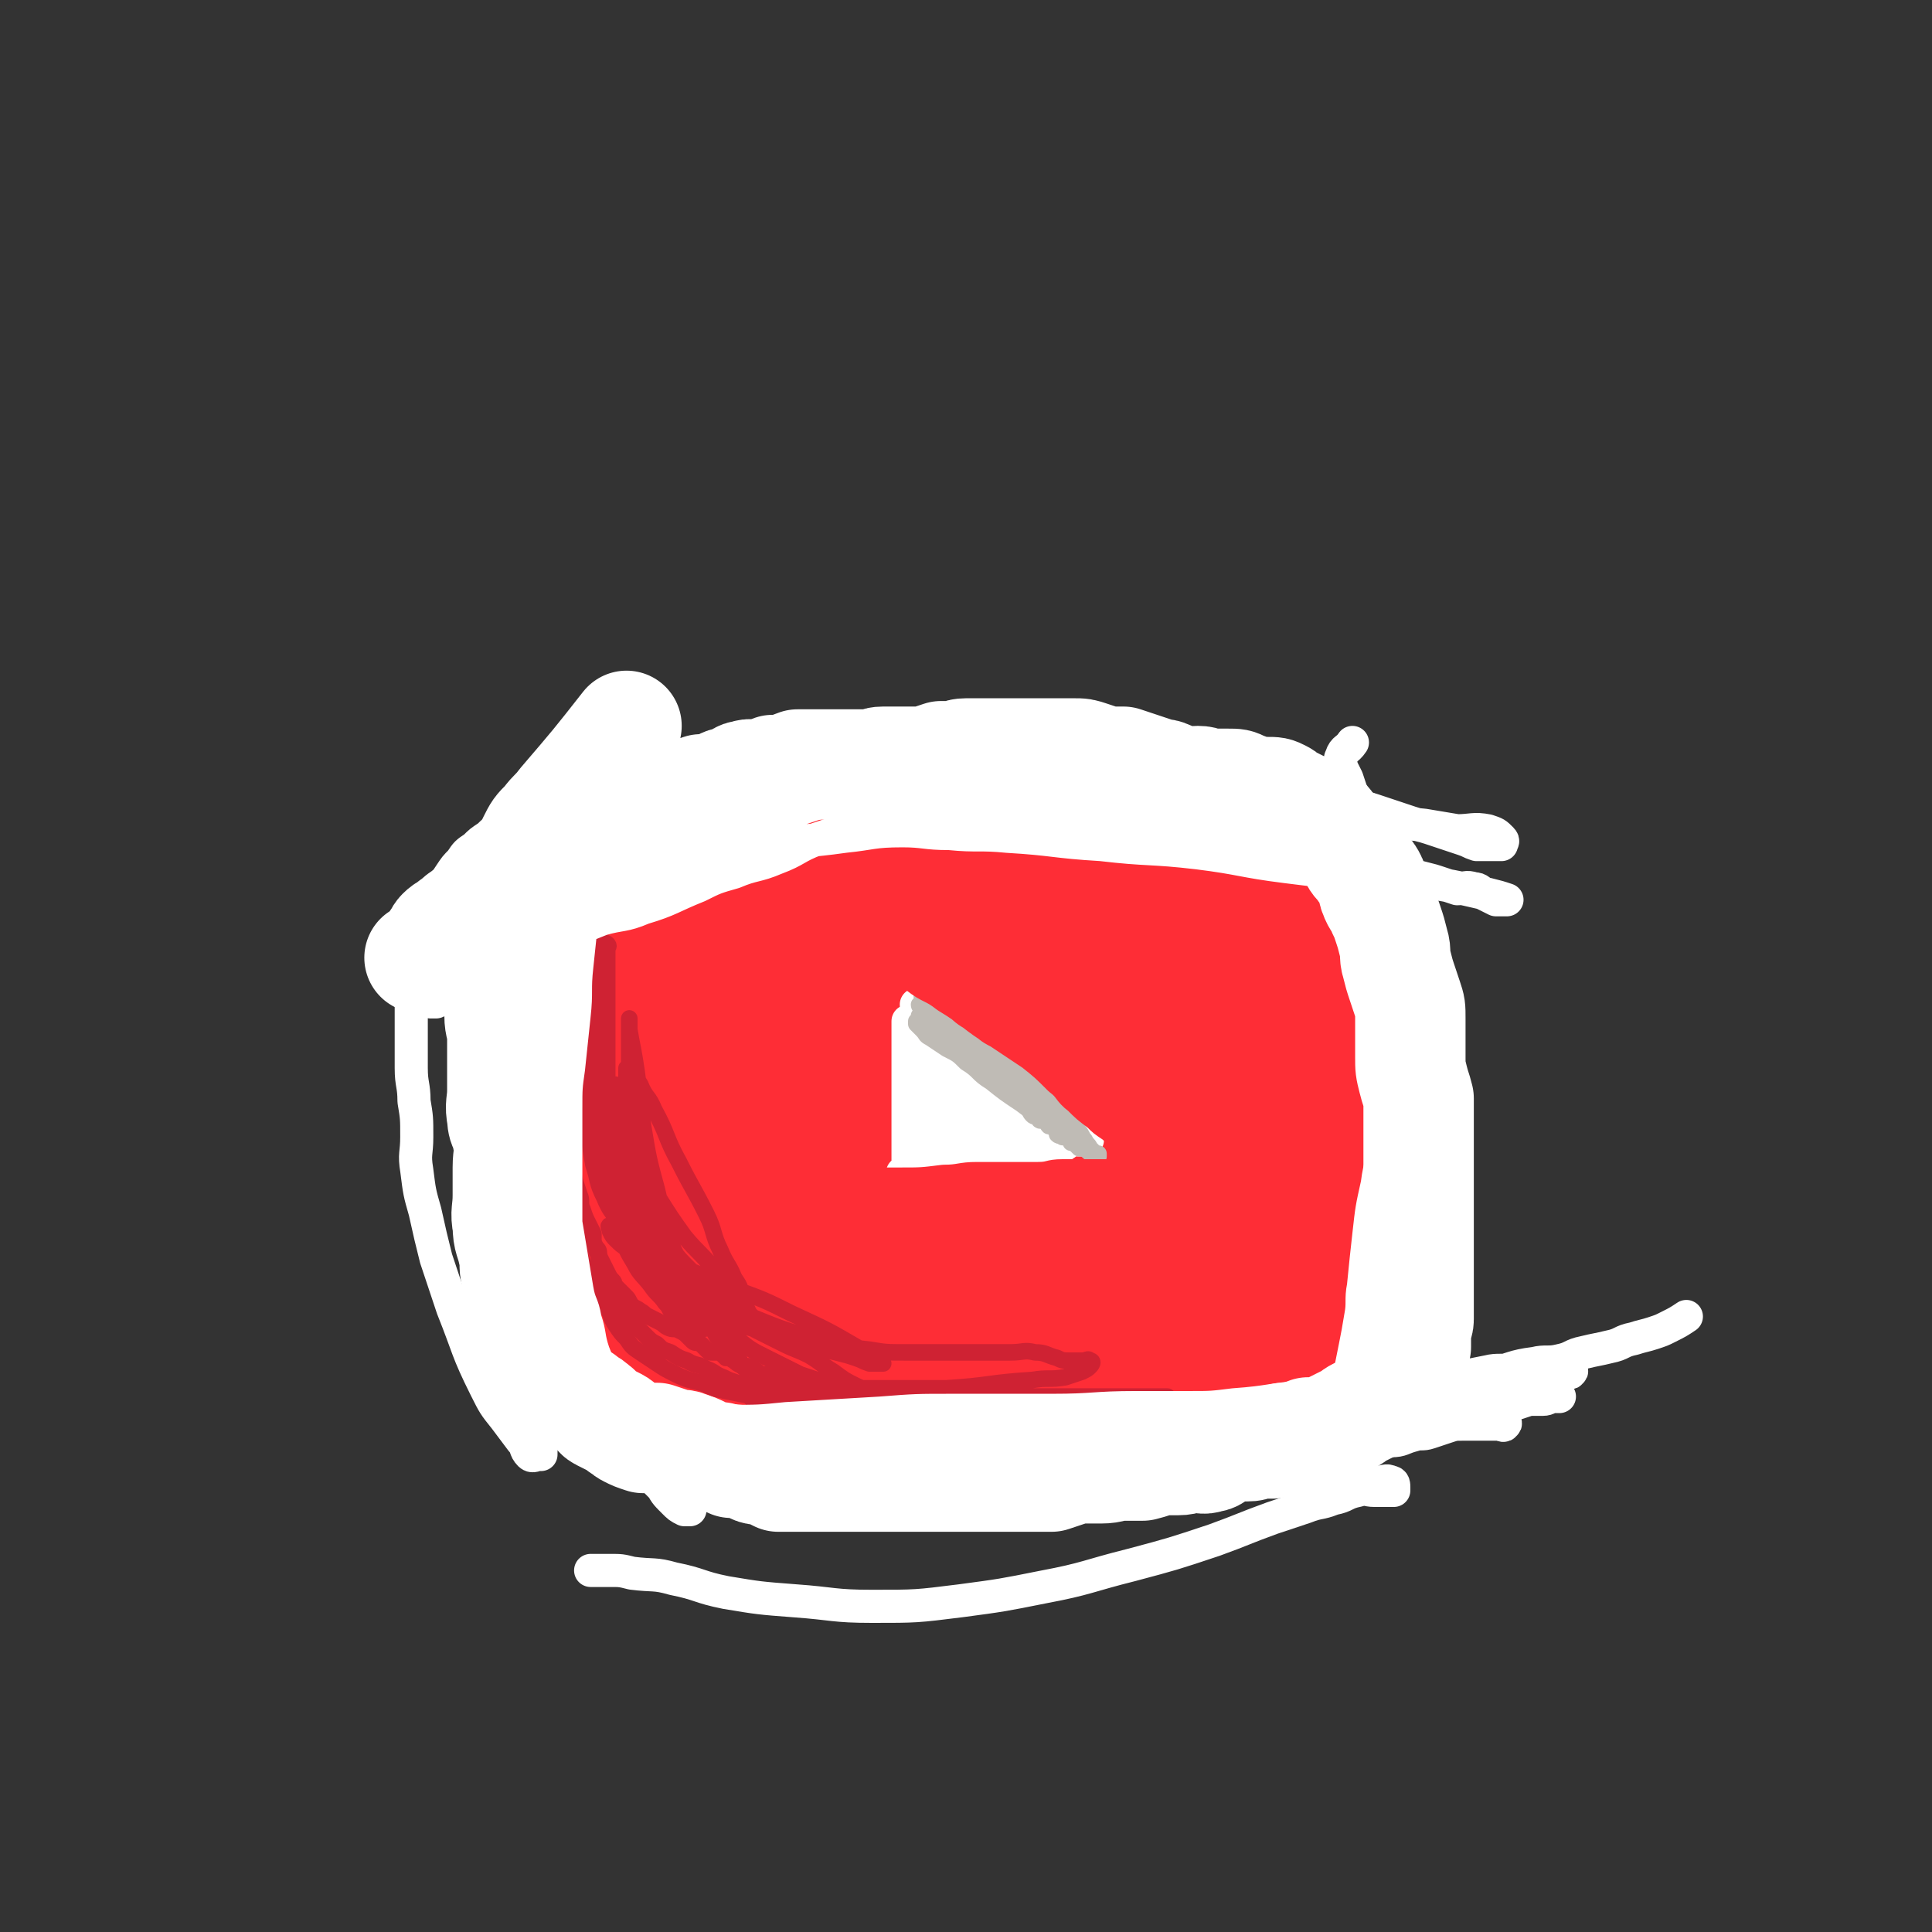 <svg viewBox='0 0 700 700' version='1.1' xmlns='http://www.w3.org/2000/svg' xmlns:xlink='http://www.w3.org/1999/xlink'><rect x="0" y="0" width="700" height="700" fill="#333333" stroke="none"/><g fill='none' stroke='rgb(254,45,54)' stroke-width='24' stroke-linecap='round' stroke-linejoin='round'><path d='M203,334c0,0 0,0 0,0 1,0 1,0 2,0 1,0 1,0 2,0 2,0 2,0 3,0 2,-1 2,-1 3,-2 2,-1 1,-1 3,-2 2,-1 2,-1 4,-1 1,0 2,0 3,0 2,-1 2,-1 4,-2 2,-1 2,0 4,-1 2,-1 2,-1 4,-2 2,-1 3,-1 5,-2 3,-1 3,-1 5,-2 3,-1 2,-1 5,-2 3,-1 3,-1 6,-2 2,-1 3,0 5,-1 3,-1 2,-1 5,-2 2,-1 2,0 4,-1 3,-1 2,-1 5,-2 3,-1 3,-1 6,-1 2,0 3,0 5,0 3,-1 3,-1 5,-2 3,-1 2,-1 5,-2 3,-1 3,-1 6,-2 3,-1 2,-1 5,-2 3,-1 3,-1 6,-1 3,0 4,0 7,0 4,-1 3,-1 7,-2 3,0 3,0 6,0 3,0 3,0 6,-1 3,-1 3,-1 6,-2 3,0 3,0 6,0 3,0 3,0 6,0 4,0 4,0 7,0 3,0 3,0 6,0 3,0 3,0 6,0 3,0 3,0 6,0 3,0 3,-1 6,-1 3,0 3,0 6,0 4,0 4,0 7,0 4,0 4,0 7,0 3,0 3,0 6,0 3,0 3,0 6,0 3,0 3,0 5,0 3,0 3,0 5,1 3,1 3,1 5,2 3,1 3,1 5,2 3,1 2,1 5,2 2,1 3,0 5,1 3,1 3,1 5,2 2,1 2,1 4,2 2,1 2,1 4,2 2,1 1,1 3,2 2,1 2,1 4,2 2,1 2,1 3,2 2,1 1,2 3,3 2,1 2,1 4,2 2,1 2,2 3,3 2,2 2,2 4,4 1,2 1,2 2,5 1,3 1,3 2,6 1,3 2,3 3,6 1,3 1,3 2,7 1,4 1,4 2,8 1,4 0,4 1,8 1,4 1,3 2,7 1,3 1,3 1,7 0,3 0,4 0,7 0,4 0,4 0,7 0,4 0,4 0,7 0,4 0,4 0,7 1,4 1,3 2,7 0,3 0,4 0,7 0,3 0,3 0,6 0,3 0,3 0,6 0,3 0,3 0,6 0,3 0,3 0,6 0,3 0,3 0,5 0,3 0,3 0,5 0,3 0,3 0,5 0,3 0,3 0,5 0,3 0,3 0,5 0,2 0,2 0,4 0,2 0,2 0,4 0,2 0,2 0,3 0,2 1,2 0,3 0,1 -1,1 -2,2 -1,1 -1,1 -3,2 -1,1 -1,1 -3,2 -1,1 -2,0 -3,1 -3,1 -3,1 -5,2 -2,1 -2,1 -4,2 -2,1 -3,0 -5,1 -3,1 -2,1 -5,2 -2,1 -2,0 -4,1 -2,1 -2,1 -4,2 -2,1 -2,1 -5,2 -2,1 -2,1 -5,2 -3,1 -4,0 -7,1 -4,1 -3,2 -7,3 -4,1 -4,1 -8,2 -3,1 -4,0 -7,1 -5,1 -4,1 -9,2 -5,1 -5,1 -11,2 -5,1 -5,0 -10,1 -5,1 -5,2 -10,2 -5,1 -6,-1 -11,0 -5,0 -4,1 -9,2 -4,0 -4,0 -8,0 -4,0 -3,1 -7,1 -4,0 -4,0 -8,0 -4,0 -4,0 -8,0 -5,1 -5,1 -10,2 -4,0 -4,0 -9,0 -4,0 -4,0 -9,0 -4,0 -4,0 -9,0 -4,0 -4,0 -9,0 -4,0 -4,0 -9,0 -3,0 -4,1 -7,0 -3,0 -3,-1 -6,-2 -3,-1 -3,-1 -6,-2 -3,-1 -3,-1 -6,-3 -3,-1 -3,-1 -6,-3 -4,-2 -4,-2 -7,-4 -3,-2 -3,-2 -6,-4 -3,-2 -3,-2 -6,-5 -4,-3 -4,-3 -7,-7 -3,-4 -3,-4 -6,-8 -3,-4 -3,-4 -6,-9 -2,-5 -2,-5 -4,-10 -2,-5 -2,-5 -4,-11 -2,-8 -2,-8 -4,-17 -2,-10 -3,-10 -4,-20 -1,-8 0,-8 -1,-16 -1,-7 -1,-7 -2,-14 0,-5 0,-5 0,-10 0,-4 0,-5 0,-9 1,-5 1,-5 2,-9 1,-4 0,-4 2,-8 1,-4 1,-4 4,-7 3,-3 3,-3 7,-6 4,-3 4,-3 8,-5 4,-2 5,-1 9,-3 5,-1 4,-2 9,-3 5,-1 5,-1 10,-1 4,0 5,0 9,0 3,0 3,0 6,0 3,0 3,0 5,0 2,0 2,0 3,0 1,0 1,0 1,0 0,-1 -1,-2 -2,-2 -5,-1 -6,0 -11,0 -9,1 -9,0 -18,2 -8,2 -9,1 -16,5 -6,4 -6,4 -11,10 -7,7 -8,7 -12,16 -5,10 -5,11 -7,22 -2,9 -1,10 0,19 2,12 2,12 6,24 4,12 5,12 11,23 4,8 4,8 9,16 4,7 4,7 9,13 4,5 4,5 9,9 4,3 4,3 8,6 4,2 4,3 8,4 4,0 5,0 8,-2 9,-5 9,-6 16,-13 12,-11 12,-11 23,-24 10,-13 10,-13 19,-27 6,-9 6,-9 10,-19 5,-12 4,-12 8,-25 2,-7 2,-7 3,-14 1,-5 1,-6 0,-11 -1,-5 -1,-6 -4,-9 -4,-4 -5,-4 -11,-6 -12,-3 -12,-4 -24,-3 -10,1 -11,1 -20,6 -13,8 -14,8 -23,20 -11,15 -11,16 -18,34 -5,13 -5,14 -6,28 0,8 1,9 4,16 3,7 3,7 9,12 8,8 9,8 19,13 16,7 16,7 33,11 13,3 13,3 26,4 10,0 11,0 21,-2 10,-2 10,-2 20,-5 5,-2 5,-2 10,-5 5,-3 5,-4 9,-8 5,-5 5,-5 8,-11 4,-6 4,-6 6,-13 2,-7 1,-7 1,-14 0,-6 0,-6 -2,-12 -1,-4 -1,-6 -4,-8 -6,-5 -7,-5 -15,-6 -11,-2 -12,-1 -23,0 -8,0 -8,0 -15,2 -6,1 -6,2 -12,4 -4,2 -4,2 -7,4 -2,1 -3,1 -4,3 -1,2 0,2 0,4 '/></g>
<g fill='none' stroke='rgb(254,45,54)' stroke-width='40' stroke-linecap='round' stroke-linejoin='round'><path d='M349,420c0,0 0,0 0,0 0,0 0,0 0,0 -6,1 -7,0 -13,1 -6,1 -6,1 -11,3 -4,1 -3,1 -7,2 -2,1 -2,0 -4,1 -2,1 -2,1 -3,3 -1,2 -1,2 0,4 1,3 1,3 4,5 6,5 6,5 14,8 11,4 11,4 23,5 13,1 14,1 27,-1 13,-1 13,-2 25,-5 6,-1 6,-2 11,-4 4,-1 4,-1 7,-3 3,-2 3,-2 5,-4 1,-2 2,-3 1,-4 -5,-5 -6,-7 -14,-9 -26,-8 -26,-10 -53,-11 -20,-1 -21,0 -40,6 -20,6 -20,7 -38,17 -9,5 -9,6 -17,13 -5,5 -5,5 -9,11 -3,5 -4,6 -5,12 -1,6 -2,8 1,13 3,7 5,7 11,11 15,10 15,13 32,18 20,7 21,5 43,6 19,0 20,-1 39,-4 16,-2 16,-3 31,-7 7,-2 6,-2 13,-4 5,-2 5,-1 10,-3 3,-1 3,-1 6,-2 2,-1 3,-1 4,-3 1,-3 2,-5 0,-7 -10,-8 -11,-9 -24,-13 -28,-8 -28,-9 -57,-11 -19,-2 -19,0 -38,3 -17,3 -17,4 -33,10 -9,3 -9,3 -17,7 -5,3 -5,3 -10,6 -3,2 -4,2 -7,4 -1,1 -3,2 -2,3 1,1 2,2 5,2 7,1 8,1 15,1 20,-1 20,0 40,-3 21,-3 20,-5 41,-9 21,-4 21,-3 42,-8 10,-2 10,-2 20,-6 9,-4 9,-4 17,-9 6,-4 6,-4 11,-8 5,-4 5,-4 9,-9 3,-4 4,-4 6,-8 2,-4 2,-4 3,-8 1,-4 2,-5 0,-9 -2,-5 -2,-6 -7,-9 -7,-5 -8,-6 -17,-8 -16,-4 -16,-4 -32,-5 -12,-1 -13,-1 -25,2 -9,2 -9,2 -16,8 -7,6 -6,7 -12,15 -6,8 -7,8 -12,17 -3,5 -4,5 -5,11 -1,6 -1,6 0,12 1,5 0,6 3,10 4,5 5,6 11,9 12,5 12,5 25,6 14,1 15,1 29,-1 9,-1 9,-1 17,-4 6,-2 6,-2 11,-5 5,-3 5,-3 9,-8 6,-8 7,-8 10,-18 5,-12 4,-13 6,-26 1,-9 1,-9 0,-18 -1,-5 -1,-5 -3,-10 -2,-5 -2,-5 -5,-9 -4,-4 -4,-5 -9,-7 -9,-4 -9,-3 -19,-6 '/><path d='M277,388c0,0 0,0 0,0 0,0 0,0 0,0 -2,-1 -3,-1 -5,-2 -2,-1 -2,-1 -4,-2 -1,-1 -1,-1 -2,-2 -1,0 -2,0 -2,0 0,0 1,0 2,0 5,0 5,0 9,0 12,1 12,2 24,3 11,0 12,0 23,-1 7,-1 7,-1 13,-2 5,-1 5,-1 10,-3 4,-1 4,-1 7,-3 3,-2 4,-1 6,-4 2,-3 3,-4 2,-7 -1,-7 0,-8 -5,-13 -7,-8 -9,-8 -19,-13 -15,-6 -16,-6 -32,-9 -13,-2 -13,-2 -26,-2 -8,0 -8,0 -16,1 -6,1 -7,0 -11,4 -6,4 -6,5 -9,12 -6,11 -6,11 -9,23 -2,9 -3,10 -2,19 1,6 2,7 5,12 4,6 4,6 9,10 6,5 7,5 14,7 8,3 9,3 17,3 7,0 7,-1 14,-3 6,-1 6,-1 11,-3 5,-2 5,-2 10,-5 5,-3 5,-3 9,-7 4,-5 4,-5 6,-11 3,-10 4,-11 4,-21 0,-8 0,-9 -4,-15 -3,-6 -5,-5 -10,-9 -5,-3 -5,-4 -10,-6 -5,-2 -5,-2 -11,-3 -6,-1 -7,-1 -13,-1 -5,0 -5,0 -10,2 -5,2 -6,2 -10,5 -5,3 -5,3 -8,8 -5,7 -5,7 -8,15 -4,12 -5,12 -6,24 -1,6 0,6 2,12 2,5 2,6 6,10 4,4 4,4 9,7 6,3 6,4 12,5 9,1 10,1 19,-1 10,-2 11,-3 20,-8 7,-3 6,-4 12,-9 5,-5 6,-5 10,-11 4,-6 4,-6 7,-12 3,-6 2,-6 4,-13 2,-5 3,-5 3,-10 0,-5 1,-6 -2,-10 -4,-5 -5,-5 -11,-8 -10,-5 -11,-5 -22,-9 -8,-3 -8,-3 -16,-5 -8,-2 -8,-2 -17,-3 -5,-1 -5,0 -11,0 -5,0 -5,-1 -10,0 -7,1 -7,1 -13,5 -7,5 -7,6 -13,13 -10,14 -12,14 -19,29 -6,13 -6,14 -8,28 -1,10 0,10 2,20 1,7 2,7 5,14 2,5 2,6 6,10 3,4 4,4 8,7 5,3 5,3 11,5 5,2 5,1 10,2 4,0 5,0 9,0 5,-1 5,-1 9,-2 5,-2 6,-1 9,-4 4,-4 4,-4 6,-10 4,-13 4,-14 5,-28 0,-12 -1,-12 -3,-24 -2,-8 -2,-8 -5,-16 -2,-8 -2,-8 -5,-16 -2,-5 -1,-5 -4,-9 -3,-4 -4,-4 -8,-6 -4,-2 -5,-2 -9,-2 -4,0 -4,0 -8,2 -5,2 -5,2 -9,5 -5,5 -6,5 -9,11 -6,13 -6,13 -9,27 -2,8 -2,8 -1,16 1,6 2,6 5,12 3,5 3,6 8,10 5,4 6,4 12,6 10,2 10,4 20,2 14,-2 15,-4 28,-10 16,-7 16,-8 31,-17 13,-8 13,-9 26,-18 5,-4 6,-3 11,-7 5,-4 5,-4 10,-9 5,-4 5,-4 9,-9 4,-4 3,-5 7,-9 3,-4 3,-4 6,-7 2,-3 3,-2 5,-5 1,-2 1,-2 2,-4 0,-2 0,-2 0,-4 0,-3 1,-4 -1,-5 -5,-4 -6,-3 -12,-5 -18,-5 -18,-6 -36,-9 -9,-2 -10,-1 -19,0 -11,1 -11,1 -21,3 -6,1 -6,0 -11,2 -5,2 -5,3 -10,6 -5,3 -4,4 -9,7 -3,2 -3,2 -6,4 -1,1 -1,2 -2,3 0,0 0,0 0,0 2,0 2,0 3,0 5,-2 5,-3 10,-4 18,-5 18,-5 36,-8 19,-4 20,-3 39,-6 12,-2 12,-2 23,-5 5,-1 5,-2 10,-3 5,-1 5,0 10,0 5,0 5,0 9,0 4,0 4,0 8,0 3,0 3,0 6,0 3,1 3,1 6,2 3,1 3,1 5,3 2,1 2,2 4,3 1,1 2,1 3,2 0,0 0,1 0,1 -4,2 -4,2 -9,3 -22,5 -22,5 -45,10 -19,4 -20,3 -39,7 -12,2 -12,3 -24,6 -7,2 -7,1 -14,3 -6,2 -6,2 -11,4 -5,2 -5,2 -10,4 -3,1 -3,1 -6,3 -2,1 -3,2 -3,2 0,1 2,0 4,0 6,-1 6,-1 11,-3 21,-6 21,-6 42,-12 23,-6 23,-6 46,-11 16,-4 17,-3 33,-6 5,-1 4,-1 9,-2 4,-1 4,-1 9,-1 4,0 4,0 8,0 4,0 4,0 7,0 3,0 3,0 6,0 3,0 3,-1 5,0 2,0 2,0 3,2 2,3 2,4 2,8 2,14 2,14 2,29 0,13 0,13 -1,26 -1,12 -1,12 -2,23 -1,10 -1,10 -2,20 0,6 1,6 0,12 0,5 -1,5 -2,10 -1,4 -1,4 -2,8 0,2 0,3 0,5 0,2 0,4 0,3 1,-2 2,-4 3,-8 3,-9 3,-9 5,-18 4,-16 4,-16 7,-32 2,-13 2,-13 2,-26 0,-6 0,-6 -1,-12 -1,-6 -1,-6 -2,-11 -1,-4 -1,-4 -2,-8 0,-2 0,-2 0,-4 0,-1 0,-1 0,-2 1,0 1,0 2,0 2,0 2,0 3,1 2,2 2,2 3,5 3,4 3,4 5,9 4,8 5,8 8,17 3,9 3,9 5,18 1,8 1,8 1,16 0,8 -1,8 -2,15 -1,5 -1,5 -3,10 -1,4 -1,4 -3,8 -1,3 -2,3 -3,6 -1,1 -1,1 -1,3 0,1 0,2 0,2 0,0 0,-1 0,-1 1,-3 1,-3 2,-6 2,-8 3,-8 4,-17 2,-14 2,-14 2,-29 0,-11 0,-11 -1,-22 0,-5 -1,-5 -2,-10 -1,-4 -1,-4 -3,-8 -1,-3 -1,-3 -2,-5 -1,-2 -1,-2 -2,-4 -1,-2 -1,-1 -2,-3 0,-1 0,-1 0,-2 0,0 0,0 0,0 0,2 0,2 0,3 1,5 2,5 3,10 3,14 3,14 4,28 1,10 1,11 1,21 0,7 0,7 -1,13 -1,6 -1,6 -3,12 -2,6 -2,6 -4,11 -2,5 -1,6 -4,9 -4,4 -5,4 -10,6 -13,4 -13,4 -26,6 -6,1 -6,1 -12,0 -5,0 -5,0 -9,-2 -3,-1 -3,-1 -6,-4 -3,-3 -4,-3 -5,-7 -2,-8 -2,-9 -2,-18 0,-15 1,-15 3,-30 2,-13 3,-13 6,-25 2,-8 2,-8 4,-16 2,-6 2,-6 3,-12 1,-5 1,-6 2,-11 1,-4 1,-4 2,-8 0,-2 0,-2 0,-5 0,0 0,0 0,-1 0,0 0,0 0,0 -1,2 -2,1 -3,3 -4,6 -4,6 -7,13 -7,15 -7,15 -12,30 -3,10 -3,10 -4,21 -1,10 -1,11 -1,21 0,6 0,6 2,12 1,4 1,4 4,8 2,3 2,3 5,5 3,2 3,2 6,2 4,-1 5,-1 8,-4 7,-7 7,-7 12,-16 7,-12 8,-12 13,-25 6,-13 5,-13 9,-27 2,-8 3,-8 4,-17 1,-5 0,-5 0,-10 0,-4 1,-4 0,-8 -1,-3 -2,-5 -5,-6 -4,-2 -5,-1 -10,0 -8,2 -8,1 -16,5 -10,5 -11,4 -20,12 -10,8 -10,9 -17,20 -9,15 -10,16 -15,33 -3,12 -2,13 -2,25 0,6 1,6 3,12 2,6 1,6 5,11 3,4 4,5 9,7 5,3 6,3 12,3 8,0 9,0 17,-2 7,-2 7,-2 13,-6 6,-4 6,-4 10,-10 8,-13 9,-13 14,-28 4,-12 3,-12 4,-25 1,-7 1,-7 0,-14 -1,-5 -1,-5 -3,-10 -2,-4 -2,-5 -5,-8 -4,-3 -4,-3 -9,-4 -8,-2 -8,-2 -16,-2 -10,0 -11,-1 -20,3 -13,6 -13,7 -23,17 -11,10 -11,10 -19,23 -8,14 -9,15 -13,31 -2,8 -1,9 0,17 1,6 0,7 3,12 3,6 3,6 8,10 4,3 4,4 9,5 6,1 7,2 13,0 9,-2 9,-3 18,-8 10,-5 11,-4 19,-12 9,-8 9,-9 14,-20 7,-16 6,-16 11,-33 3,-11 3,-11 4,-22 1,-6 0,-6 0,-12 0,-5 0,-5 1,-9 1,-4 1,-4 2,-7 1,-3 1,-3 2,-5 1,-1 1,-1 2,-2 1,0 1,0 2,0 2,1 2,1 3,2 3,4 3,4 5,9 4,7 5,7 7,15 4,16 4,16 5,32 1,13 1,13 0,26 0,7 -1,7 -2,14 -1,6 -1,6 -2,11 -1,5 -1,5 -3,9 -2,4 -2,4 -4,7 -3,3 -3,3 -6,6 -4,3 -4,3 -9,6 -5,3 -5,3 -10,6 -6,3 -6,3 -12,5 -6,3 -6,3 -13,5 -9,3 -9,3 -18,5 -12,2 -12,2 -24,2 -14,0 -14,-1 -28,-2 -7,0 -7,0 -14,-1 -7,-1 -7,-1 -13,-2 -6,-1 -5,-1 -11,-2 -4,-1 -4,0 -8,-1 -4,-1 -4,-1 -8,-2 -4,-1 -4,-1 -8,-3 -4,-2 -4,-2 -8,-4 -4,-2 -4,-2 -8,-4 -5,-3 -5,-3 -9,-6 -5,-3 -5,-3 -9,-7 -5,-4 -5,-4 -9,-9 -5,-5 -5,-5 -9,-10 -4,-6 -4,-6 -8,-12 -3,-6 -3,-6 -6,-13 -3,-6 -3,-6 -5,-12 -2,-6 -1,-6 -3,-12 -1,-5 -2,-4 -3,-9 -1,-5 0,-5 0,-10 0,-3 0,-3 0,-7 0,-3 -1,-3 0,-6 1,-3 2,-3 4,-5 5,-4 6,-3 11,-7 '/></g>
<g fill='none' stroke='rgb(255,255,255)' stroke-width='40' stroke-linecap='round' stroke-linejoin='round'><path d='M152,347c0,0 0,0 0,0 0,0 0,0 0,0 1,0 1,1 2,0 1,-1 1,-1 2,-3 1,-1 1,-1 2,-3 1,-1 1,-2 2,-3 2,-2 2,-1 4,-3 2,-1 2,-2 4,-3 2,-2 3,-1 5,-3 2,-1 2,-2 4,-3 2,-1 2,-1 4,-2 2,-1 2,-2 4,-3 1,-1 1,-1 3,-2 2,-2 3,-1 5,-3 2,-1 2,-1 3,-2 2,-1 2,-2 4,-3 2,-1 3,-1 5,-2 3,-1 3,-1 5,-2 2,-1 2,-2 4,-3 2,-1 2,-1 4,-2 2,-1 2,-2 4,-3 1,-1 2,-1 3,-2 2,-1 1,-1 3,-2 2,-1 3,-1 5,-2 3,-1 3,-1 5,-2 3,-1 2,-1 5,-2 2,-1 3,0 5,-1 3,-1 3,-1 6,-2 2,0 2,0 4,0 2,-1 2,-1 4,-2 2,-1 2,0 4,-1 2,-1 2,-2 4,-2 2,-1 3,0 5,0 3,-1 2,-1 5,-2 2,0 2,0 4,0 3,-1 2,-1 5,-2 2,0 3,0 5,0 2,0 2,0 4,0 2,0 2,0 4,0 2,0 2,0 4,0 2,0 2,0 4,0 3,0 3,0 5,0 3,0 2,-1 5,-1 2,0 3,0 5,0 3,0 3,0 5,0 3,0 3,0 5,0 3,-1 3,-1 6,-2 2,0 2,0 4,0 3,0 2,-1 5,-1 3,0 3,0 6,0 4,0 4,0 7,0 4,0 4,0 7,0 4,0 4,0 7,0 3,0 3,0 6,0 3,0 3,0 6,0 3,0 3,0 6,1 3,1 3,1 6,2 3,0 3,0 6,0 3,1 3,1 6,2 3,1 3,1 6,2 2,1 2,0 4,1 3,1 2,2 5,2 3,1 3,0 6,0 3,0 2,1 5,1 3,0 3,0 6,0 3,0 3,0 5,1 3,1 2,1 5,2 2,0 2,0 4,0 3,0 3,0 5,1 2,1 1,1 3,2 2,1 2,1 4,2 2,1 2,1 4,2 2,1 2,1 4,3 2,1 2,2 3,3 2,2 1,2 3,3 2,2 3,1 4,3 2,2 1,3 2,5 1,2 2,2 3,4 2,2 2,2 3,4 1,2 0,3 1,5 1,3 2,3 3,6 1,2 1,2 2,5 1,3 1,3 2,7 1,3 0,4 1,7 1,4 1,4 2,7 1,3 1,3 2,6 1,3 1,3 1,7 0,3 0,4 0,7 0,4 0,4 0,7 0,4 0,4 1,8 1,4 1,3 2,7 0,3 0,4 0,7 0,4 0,4 0,7 0,4 0,4 0,7 0,4 0,4 0,8 0,4 0,4 0,8 0,4 0,4 0,7 0,4 0,4 0,7 0,4 0,4 0,7 0,3 0,3 0,6 0,3 0,3 0,6 0,3 0,3 0,5 0,3 0,3 0,5 0,2 -1,2 -1,4 0,1 0,2 0,3 0,2 0,2 0,3 -1,2 -1,2 -2,3 -1,1 -1,1 -2,2 -1,1 -1,1 -2,3 0,1 0,1 0,2 0,2 1,2 0,3 0,1 -1,1 -2,2 -1,1 -2,1 -3,2 -2,1 -1,2 -3,3 -1,1 -1,1 -3,2 -2,1 -2,1 -4,2 -2,1 -1,1 -3,2 -2,1 -2,1 -4,2 -2,1 -2,1 -4,2 -1,1 -1,1 -3,1 -2,0 -2,0 -4,0 -3,1 -2,1 -5,2 -2,0 -2,0 -4,0 -2,1 -2,1 -4,2 -2,0 -2,0 -4,0 -3,0 -2,1 -5,1 -2,0 -3,0 -5,0 -3,1 -3,1 -5,2 -2,1 -2,2 -4,2 -2,1 -3,0 -5,0 -3,0 -3,1 -6,1 -3,0 -3,0 -6,0 -4,1 -3,1 -7,2 -3,0 -4,0 -7,0 -4,0 -4,1 -8,1 -3,0 -3,0 -6,0 -3,0 -3,0 -6,1 -3,1 -3,1 -6,2 -3,0 -3,0 -6,0 -3,0 -3,0 -6,0 -3,0 -3,0 -7,0 -2,0 -2,0 -5,0 -2,0 -2,0 -5,0 -2,0 -2,0 -4,0 -3,0 -3,0 -6,0 -3,0 -3,0 -6,0 -3,0 -3,0 -6,0 -3,0 -3,0 -6,0 -2,0 -2,0 -4,0 -2,0 -2,0 -5,0 -2,0 -2,0 -5,0 -2,0 -2,0 -5,0 -3,0 -3,0 -6,0 -2,0 -2,0 -5,0 -2,0 -2,0 -5,0 -1,0 -1,0 -3,0 -2,0 -2,0 -4,0 -2,-1 -2,-1 -4,-2 -2,-1 -3,0 -5,-1 -2,-1 -2,-1 -4,-2 -2,0 -2,0 -4,0 -2,-1 -2,-1 -4,-2 -1,0 -2,0 -3,0 -2,-1 -2,-1 -4,-2 -2,-1 -2,-1 -5,-2 -2,-1 -3,0 -5,-1 -3,-1 -3,-1 -6,-2 -2,0 -3,0 -5,0 -3,-1 -3,-1 -5,-2 -2,-1 -1,-1 -3,-2 -1,-1 -1,-1 -3,-2 -2,-1 -2,-1 -4,-2 -2,-1 -1,-2 -3,-3 -2,-2 -2,-1 -4,-3 -2,-1 -2,-1 -4,-3 -2,-2 -2,-2 -4,-4 -2,-2 -1,-2 -3,-5 -1,-2 -2,-2 -3,-5 -2,-3 -2,-3 -3,-6 -1,-3 -1,-4 -2,-7 -1,-4 -2,-3 -3,-7 -1,-4 -1,-4 -2,-8 -1,-4 0,-4 -1,-8 -1,-5 -2,-5 -2,-10 -1,-5 0,-5 0,-11 0,-5 0,-5 0,-10 0,-5 1,-5 0,-10 0,-4 -2,-4 -2,-8 -1,-5 0,-5 0,-10 0,-5 0,-5 0,-10 0,-4 0,-5 0,-9 0,-4 -1,-4 -1,-8 0,-3 0,-3 0,-7 0,-4 0,-5 0,-9 0,-5 0,-5 1,-9 1,-6 1,-6 2,-11 1,-5 0,-5 2,-10 1,-5 2,-4 4,-9 2,-4 1,-4 3,-8 2,-4 2,-4 5,-7 3,-4 3,-3 6,-7 12,-14 12,-14 23,-28 '/></g>
<g fill='none' stroke='rgb(255,255,255)' stroke-width='12' stroke-linecap='round' stroke-linejoin='round'><path d='M329,370c0,0 0,0 0,0 0,0 0,0 0,0 0,1 0,1 0,1 0,2 0,2 0,3 0,2 0,2 0,3 0,2 0,2 0,4 0,2 0,2 0,4 0,3 0,3 0,5 0,3 0,3 0,5 0,3 0,3 0,5 0,3 0,3 0,5 0,3 0,3 0,5 0,2 0,2 0,3 0,2 0,2 0,3 0,2 0,2 0,3 0,1 0,1 0,2 0,1 0,1 0,2 0,1 1,2 0,2 0,1 -1,0 -2,0 '/><path d='M332,364c0,0 0,0 0,0 1,0 1,0 2,0 1,1 1,1 2,2 1,1 1,1 3,2 2,1 2,0 4,1 2,1 2,2 4,3 2,2 2,2 4,3 2,2 3,1 5,3 3,2 2,2 5,4 2,2 2,2 4,3 2,2 2,1 4,3 3,2 2,2 5,4 2,2 2,1 4,3 2,2 1,2 3,4 1,2 2,2 3,3 1,1 1,1 2,2 2,2 2,2 3,3 1,1 1,1 2,2 0,0 0,1 0,1 0,0 1,0 1,0 1,1 1,1 2,2 0,0 0,0 0,0 0,1 0,1 0,1 0,0 0,0 0,0 -1,0 -1,0 -3,0 -1,0 -2,0 -3,0 -2,1 -1,1 -3,2 -1,1 -1,1 -2,1 -2,0 -2,0 -4,0 -3,1 -2,2 -5,2 -3,1 -3,0 -6,0 -4,0 -4,0 -7,1 -3,1 -3,1 -6,2 -3,0 -3,0 -6,0 -1,0 -1,0 -3,0 -1,0 -1,0 -2,0 0,0 0,0 -1,0 -1,0 -1,0 -2,0 0,0 0,0 -1,0 0,0 0,0 0,0 1,0 1,0 2,0 3,0 3,0 5,0 3,0 3,0 6,0 4,0 4,0 7,0 4,-1 3,-1 7,-2 2,-1 2,-1 5,-1 2,0 2,1 4,0 2,0 1,-1 3,-2 0,0 1,0 1,0 1,0 1,0 2,0 0,0 0,-1 0,-1 -1,-1 -1,-1 -2,-2 -2,-2 -2,-2 -5,-3 -3,-2 -3,-1 -7,-3 -3,-1 -4,-1 -7,-3 -3,-2 -3,-2 -6,-4 -2,-1 -2,-1 -4,-2 -1,-1 -1,-1 -2,-2 -1,0 -2,0 -2,0 0,0 1,0 2,0 2,0 2,0 4,0 3,0 3,0 5,0 3,0 3,0 6,1 3,1 3,1 5,2 2,1 2,1 4,2 1,0 2,0 3,0 1,0 1,0 1,0 1,0 1,0 1,0 0,0 0,0 0,0 0,1 0,1 0,1 0,0 0,0 0,0 0,0 -1,0 -1,0 -2,-1 -2,-1 -4,-2 -3,-2 -4,-1 -7,-3 -3,-1 -3,-2 -6,-3 -2,-1 -2,-1 -5,-1 -2,0 -2,0 -4,0 -1,0 -1,0 -3,0 -1,0 -2,0 -3,0 -2,1 -2,1 -3,2 -1,1 -1,1 -2,3 -1,2 -1,2 -2,5 -1,2 -1,2 -1,4 0,2 0,2 0,4 0,2 0,2 0,3 0,1 0,1 0,2 0,0 0,0 0,0 1,0 1,0 2,0 1,0 1,0 2,0 2,0 2,0 3,-1 1,-1 0,-2 1,-3 1,-2 1,-2 2,-4 1,-3 2,-3 2,-7 1,-4 0,-4 0,-8 0,-4 1,-4 0,-8 0,-3 -1,-3 -2,-6 -1,-2 -1,-2 -1,-5 0,-1 0,-1 0,-2 -1,-1 -1,-1 -2,-2 -1,0 -1,0 -2,0 -1,0 -2,-1 -3,0 -2,1 -2,2 -4,4 -1,2 -2,2 -2,4 -1,3 0,3 0,6 0,4 0,4 0,7 0,3 -1,3 0,6 1,3 1,3 3,6 1,3 2,2 3,5 1,2 1,2 2,4 1,2 1,2 3,3 1,1 1,1 2,1 1,0 2,0 3,0 1,0 1,0 2,0 2,0 2,0 3,0 1,0 1,0 1,-1 0,-1 0,-1 0,-2 0,-2 0,-2 0,-4 0,-3 0,-3 0,-6 0,-3 -1,-2 -1,-5 0,-3 1,-3 0,-6 0,-2 -1,-1 -2,-3 -1,-2 -1,-2 -2,-4 -1,-1 -2,-1 -3,-2 -1,-1 -1,-1 -2,-2 -1,0 -1,0 -2,0 -1,0 -1,0 -2,0 -1,1 -2,1 -2,2 -1,2 0,2 0,4 -1,2 -2,2 -2,4 -1,3 0,3 0,6 0,3 -1,3 0,5 1,2 1,2 3,4 2,1 2,1 4,2 3,1 3,1 7,2 3,1 3,1 6,1 3,0 3,-1 6,0 3,0 2,1 5,2 2,0 2,0 4,0 2,0 2,0 3,0 2,0 2,0 3,0 2,0 2,0 3,0 1,0 1,0 1,0 1,0 1,0 1,0 0,0 -1,0 -1,0 -2,0 -2,1 -4,1 -2,0 -3,0 -5,0 -4,1 -3,1 -7,2 -3,0 -3,0 -6,0 -4,1 -3,1 -7,2 -2,0 -2,0 -4,0 -1,0 -1,0 -2,0 -1,0 -1,0 -2,0 0,0 0,0 0,0 0,0 0,0 0,0 1,0 1,0 2,0 2,0 2,0 4,0 3,0 3,0 6,0 '/></g>
<g fill='none' stroke='rgb(191,187,181)' stroke-width='6' stroke-linecap='round' stroke-linejoin='round'><path d='M333,358c0,0 0,0 0,0 0,0 0,0 0,0 1,1 1,1 1,2 0,0 0,1 0,1 1,1 1,0 2,1 1,1 1,1 2,2 1,1 0,1 1,2 1,2 1,2 3,3 1,1 2,1 3,2 2,2 2,2 3,4 1,1 1,2 2,3 1,2 1,2 2,3 1,2 2,1 3,3 1,1 1,2 2,3 1,2 1,2 3,3 1,1 2,1 3,2 2,1 2,2 3,3 1,1 1,1 2,2 1,1 1,1 2,2 1,1 1,1 2,2 1,1 1,2 2,3 1,1 1,0 2,1 1,0 0,1 1,1 1,0 1,0 2,0 1,1 0,1 1,2 1,0 1,0 2,0 0,0 0,1 0,1 0,0 1,0 1,0 0,1 0,2 0,2 1,1 1,0 2,0 0,0 0,1 0,1 0,0 1,0 1,0 1,0 2,0 2,0 1,1 0,1 0,2 '/><path d='M337,366c0,0 0,0 0,0 1,0 1,0 2,0 1,0 1,0 1,0 2,1 2,2 3,3 2,2 2,2 4,4 2,2 2,2 4,4 3,3 3,2 6,5 3,3 3,3 6,6 4,4 4,3 8,7 3,3 2,3 5,6 2,3 2,3 5,5 2,2 2,1 4,3 1,1 1,2 2,3 1,1 1,1 2,2 1,1 1,1 2,2 1,0 1,0 2,0 0,0 0,0 0,0 -1,-1 -1,-1 -2,-2 -1,-1 -1,-1 -2,-3 -1,-1 -1,-2 -2,-3 -2,-2 -3,-2 -5,-4 -3,-3 -3,-3 -6,-6 -4,-3 -4,-3 -8,-6 -4,-3 -3,-3 -7,-6 -3,-3 -4,-2 -7,-5 -3,-2 -3,-2 -6,-5 -3,-2 -3,-3 -6,-5 -2,-2 -2,-2 -4,-3 -1,-1 -2,-1 -3,-2 -1,-1 -2,-1 -2,-2 0,0 1,0 2,0 2,1 2,1 3,2 3,2 2,2 5,4 4,3 5,3 9,6 5,3 5,3 9,7 4,3 4,4 8,7 3,3 4,3 7,6 2,3 2,3 4,6 1,2 2,2 3,4 2,2 1,2 3,4 1,1 1,1 2,2 1,1 1,1 2,2 0,0 1,0 1,0 0,0 0,1 0,1 0,0 1,0 1,0 0,0 -1,0 -1,0 -1,-1 -1,-2 -2,-3 -1,-2 -1,-2 -3,-4 -3,-3 -3,-3 -6,-6 -3,-3 -3,-3 -7,-6 -4,-3 -4,-3 -8,-6 -3,-3 -4,-2 -7,-5 -3,-2 -2,-2 -5,-5 -2,-2 -2,-3 -5,-5 -2,-2 -2,-2 -4,-3 -1,-1 -2,-1 -3,-2 0,0 0,0 0,-1 0,0 0,0 0,0 2,1 2,0 3,1 4,2 4,2 8,4 6,3 6,3 11,7 5,3 5,3 9,7 3,3 3,3 6,7 3,3 2,3 5,6 2,2 2,2 4,4 2,2 2,2 4,5 1,1 1,2 2,3 1,2 1,1 2,3 0,0 0,1 0,1 0,0 1,0 1,0 0,0 0,0 0,0 -1,-1 -1,-1 -2,-2 -1,-1 -2,-1 -3,-2 -2,-1 -1,-1 -3,-3 -1,-1 -2,-1 -3,-3 -2,-2 -2,-3 -4,-5 -3,-3 -3,-3 -7,-6 -4,-3 -4,-3 -9,-6 -4,-3 -5,-3 -9,-6 -4,-2 -4,-2 -7,-5 -3,-2 -3,-3 -6,-5 -2,-1 -2,-1 -4,-2 -1,-1 -1,-1 -2,-2 -1,-1 -1,-1 -3,-2 0,0 -1,0 -1,0 1,0 2,-1 3,0 2,1 2,1 4,3 3,3 3,3 6,6 5,4 5,4 10,8 5,4 5,4 10,8 4,4 5,3 9,7 3,3 3,3 6,6 2,2 2,2 5,4 2,2 2,1 4,3 2,1 1,2 3,3 1,1 1,1 3,2 1,0 1,0 2,0 0,0 0,1 0,1 0,0 0,0 0,0 0,0 0,0 0,0 0,0 -1,0 -1,0 -2,-1 -2,-1 -4,-3 -3,-2 -2,-2 -5,-4 -3,-3 -3,-3 -7,-5 -5,-4 -6,-3 -11,-7 -6,-4 -6,-4 -11,-8 -5,-3 -4,-4 -9,-7 -3,-3 -3,-3 -7,-5 -3,-2 -3,-2 -6,-4 -2,-1 -1,-1 -3,-3 -1,-1 -1,-1 -2,-2 0,0 0,0 0,-1 '/></g>
<g fill='none' stroke='rgb(207,34,51)' stroke-width='6' stroke-linecap='round' stroke-linejoin='round'><path d='M208,340c0,0 0,0 0,0 0,1 0,1 0,2 0,1 0,1 0,1 0,1 0,1 0,1 1,2 1,1 2,3 0,1 0,2 0,3 0,2 0,2 0,3 0,2 0,2 0,3 0,2 0,2 0,3 0,2 0,2 0,3 0,2 0,2 0,4 0,2 0,2 0,4 0,2 0,2 0,4 0,2 0,2 0,4 -1,3 -1,2 -2,5 0,2 0,3 0,5 0,3 -1,2 -1,5 0,2 0,3 0,5 0,2 0,2 0,4 0,3 0,3 0,5 0,2 0,2 0,4 0,2 0,2 0,4 0,2 0,2 0,4 0,2 0,2 0,4 0,2 1,2 1,4 0,2 0,2 0,4 0,2 0,2 0,3 1,2 1,1 2,3 1,1 1,1 1,2 0,1 0,2 0,3 0,1 0,1 0,2 1,2 1,1 2,3 1,1 0,1 1,2 1,2 1,1 2,3 1,1 1,1 1,3 0,1 0,1 0,2 1,2 1,1 2,3 1,1 0,1 1,2 1,1 1,1 2,2 1,1 0,1 1,2 1,1 1,1 2,2 1,1 1,1 2,2 1,1 1,2 2,3 1,1 2,1 3,2 2,1 1,1 3,2 2,1 2,1 4,2 2,1 1,1 3,2 2,1 2,0 4,1 2,1 2,1 3,2 1,1 1,1 2,2 1,1 2,0 3,1 1,1 1,1 2,2 1,1 1,1 2,1 1,0 1,0 2,0 1,0 1,0 1,0 1,1 1,1 2,2 1,0 1,0 2,0 1,0 0,1 1,1 1,1 1,1 3,2 0,0 1,0 1,0 2,0 2,0 3,1 2,1 1,1 3,2 1,0 1,0 2,0 1,0 1,1 2,1 1,0 2,0 3,0 2,1 2,1 3,2 2,1 2,1 3,2 1,1 1,1 2,2 '/><path d='M209,342c0,0 0,0 0,0 0,1 0,1 0,2 0,1 0,1 0,2 0,1 0,1 0,2 0,2 0,2 0,3 0,2 0,2 0,4 0,2 0,2 0,4 0,2 -1,2 -1,4 0,2 0,3 0,5 0,4 0,4 0,7 0,4 -1,3 -1,7 0,4 0,5 0,9 0,4 0,4 0,8 0,4 0,4 0,8 0,4 0,4 0,7 0,4 0,4 0,7 0,3 0,3 1,6 1,3 1,3 2,6 1,2 0,3 1,5 1,3 1,3 2,5 1,2 1,2 2,4 0,2 0,2 0,4 1,2 1,2 2,4 1,2 1,2 2,4 1,2 1,2 2,4 1,2 0,2 1,4 1,2 1,1 2,3 1,2 0,2 1,4 1,2 1,2 2,3 1,2 2,2 3,3 2,2 2,2 4,4 2,2 2,2 4,3 2,2 2,2 5,3 3,2 3,2 6,3 3,2 4,1 7,3 3,1 3,2 6,3 2,1 2,1 5,2 3,1 3,0 6,1 3,1 2,1 5,2 2,0 3,0 5,0 3,1 2,1 5,2 2,1 3,0 5,1 3,1 3,1 6,2 3,1 4,1 7,2 '/><path d='M203,339c0,0 0,0 0,0 0,0 0,0 0,0 0,0 0,0 0,0 1,1 1,1 1,2 0,1 0,2 0,3 1,2 1,2 2,4 1,2 2,2 2,5 1,3 0,4 0,7 0,4 0,4 0,7 0,4 0,4 0,7 0,4 0,4 0,8 -1,4 -1,4 -2,8 0,4 0,4 0,8 0,4 0,4 0,8 0,4 0,4 0,8 0,4 0,4 0,8 0,4 0,4 0,8 0,4 0,4 0,7 1,4 1,3 2,7 1,3 0,4 1,7 1,3 1,3 2,6 1,3 2,2 3,5 2,3 2,3 3,6 2,3 2,3 3,6 2,3 1,3 3,6 2,3 2,3 4,5 2,3 2,3 5,5 3,2 3,2 6,4 3,2 3,2 7,4 4,2 5,2 9,3 5,2 4,2 9,3 5,1 5,1 10,2 4,1 4,1 8,2 4,1 4,1 8,3 4,2 4,2 8,4 4,2 4,1 8,3 4,1 3,2 7,3 4,1 4,1 8,2 4,1 4,1 7,2 '/><path d='M214,352c0,0 0,0 0,0 0,1 0,1 0,2 0,1 0,1 0,2 0,2 0,2 0,4 0,3 0,3 1,6 1,5 2,5 3,10 1,7 1,7 2,14 1,7 1,7 3,14 2,8 1,8 4,16 2,6 2,6 5,12 2,6 2,6 5,11 3,5 3,5 6,9 3,4 3,4 7,8 3,3 3,3 6,6 3,3 3,3 6,6 3,3 3,3 6,6 4,3 4,3 8,5 4,2 4,2 8,4 4,2 5,2 9,4 5,3 4,3 9,6 4,3 4,3 8,5 4,2 4,1 8,3 4,1 3,2 7,3 4,1 4,1 8,1 3,0 4,0 7,0 4,1 3,1 7,2 4,1 4,1 9,2 4,0 5,0 9,0 5,0 5,0 9,0 5,0 5,0 9,0 3,0 3,0 6,0 3,0 3,0 6,0 2,0 2,0 3,0 2,0 2,0 3,0 1,0 1,0 2,0 0,0 0,0 0,0 0,0 0,0 0,0 -2,0 -2,0 -4,0 -3,0 -3,1 -6,1 -4,0 -4,0 -8,0 -4,0 -5,0 -9,0 -8,0 -7,1 -15,1 -7,0 -8,0 -15,0 -11,-1 -11,-1 -22,-2 -6,0 -7,1 -13,0 -5,0 -4,-1 -9,-2 -4,0 -4,0 -8,0 -2,0 -2,0 -4,0 -1,0 -2,0 -2,0 0,0 1,0 2,0 3,0 3,0 5,0 4,1 4,2 8,2 9,1 9,1 18,1 10,1 10,1 21,1 8,0 8,0 16,0 6,0 6,0 12,0 5,0 5,0 10,0 6,0 6,1 11,0 5,0 4,-1 9,-2 5,-1 5,-1 10,-2 4,0 4,0 8,0 3,0 3,0 6,0 2,0 2,0 4,0 2,0 2,0 3,0 1,0 1,0 1,0 0,0 0,0 0,0 -2,0 -2,0 -4,0 -3,0 -3,0 -6,0 -5,1 -4,2 -9,2 -10,1 -10,0 -20,1 -13,1 -13,1 -26,2 -6,0 -6,0 -12,0 -5,0 -5,0 -11,0 -5,0 -5,0 -11,0 -5,0 -5,0 -11,0 -4,0 -4,0 -8,0 -3,0 -3,0 -7,0 -2,0 -2,0 -4,0 -1,0 -2,0 -2,0 0,0 1,0 2,0 3,0 3,0 5,0 6,0 6,0 11,0 9,0 8,1 17,1 12,0 12,0 24,0 8,0 8,0 15,-1 7,0 7,0 14,-1 6,-1 6,-1 11,-2 4,-1 4,-1 8,-2 4,-1 4,-1 8,-2 2,0 3,0 5,0 2,0 2,0 3,0 2,0 2,0 3,-1 0,0 0,0 0,0 -2,0 -2,0 -4,0 -4,0 -4,0 -8,0 -9,0 -9,1 -18,1 -17,0 -17,0 -34,0 -7,0 -8,0 -15,0 -7,0 -7,-1 -14,-1 -5,0 -6,1 -11,0 -5,0 -5,-1 -10,-2 -6,-2 -5,-2 -11,-4 -6,-2 -6,-2 -12,-4 -6,-3 -6,-3 -12,-6 -6,-3 -6,-3 -11,-7 -5,-4 -5,-4 -9,-9 -4,-4 -4,-4 -8,-9 -4,-4 -4,-4 -7,-9 -3,-4 -3,-4 -6,-8 -3,-5 -3,-5 -5,-10 -2,-5 -2,-5 -4,-10 -2,-5 -2,-5 -3,-10 -1,-4 -1,-4 -2,-9 0,-3 0,-3 0,-7 0,-2 0,-2 0,-5 0,-2 0,-2 0,-4 0,-1 0,-2 0,-2 0,0 0,2 0,3 0,4 -1,4 0,7 1,6 1,6 3,11 2,9 2,9 5,17 3,8 2,8 6,16 3,7 4,7 8,14 3,6 3,6 7,11 3,5 3,5 6,9 2,4 2,4 5,7 1,2 1,2 3,4 1,2 2,2 3,3 1,1 1,1 1,1 0,0 0,0 0,0 -1,-1 -1,-1 -2,-3 -3,-4 -3,-5 -6,-9 -4,-6 -4,-5 -8,-11 -4,-5 -4,-5 -8,-11 -4,-5 -4,-5 -7,-10 -3,-5 -3,-5 -6,-10 -2,-4 -3,-4 -4,-9 -2,-5 -1,-5 -2,-11 0,-5 0,-5 0,-11 0,-4 0,-4 0,-9 0,-4 0,-4 0,-8 0,-2 0,-2 0,-5 0,-1 0,-1 0,-2 0,0 0,0 0,0 1,0 1,-1 2,0 2,2 1,3 3,6 2,5 3,4 5,9 5,9 4,10 9,19 5,10 5,9 10,19 3,6 2,7 5,13 2,5 3,5 5,10 2,3 2,3 3,7 1,2 1,3 2,5 1,2 1,1 2,3 0,0 0,1 0,1 -1,-1 -1,-2 -2,-3 -2,-4 -2,-4 -5,-7 -4,-5 -4,-5 -8,-10 -5,-6 -5,-5 -10,-11 -5,-7 -5,-7 -10,-15 -3,-5 -4,-5 -6,-11 -2,-5 -2,-5 -3,-10 -1,-5 -1,-5 -1,-11 0,-5 0,-5 0,-10 0,-4 0,-4 0,-9 0,-3 0,-3 0,-6 0,-2 0,-2 0,-5 0,-1 0,-1 0,-2 0,0 0,0 0,0 0,2 0,2 0,4 1,6 1,5 2,11 2,12 1,12 3,24 2,12 2,12 5,23 2,8 1,8 4,16 2,6 2,6 5,11 2,4 2,4 4,8 2,3 2,3 3,7 1,2 1,2 1,4 0,1 -1,2 0,3 0,1 1,1 2,1 0,0 0,0 0,0 -1,0 -2,1 -3,0 -3,-2 -3,-3 -5,-6 -5,-5 -5,-5 -9,-11 -6,-9 -6,-9 -10,-18 -4,-11 -4,-11 -7,-22 -2,-6 -1,-6 -2,-13 -1,-7 -1,-7 -1,-15 0,-5 0,-5 0,-11 0,-5 0,-5 0,-11 0,-5 0,-5 0,-10 0,-4 0,-4 0,-8 0,-3 0,-3 0,-7 0,-2 0,-2 0,-5 0,-1 1,-1 0,-2 0,0 -1,-1 -2,0 -2,2 -2,3 -3,6 -2,10 -2,10 -3,20 -1,11 -1,12 -1,23 0,9 0,9 2,18 1,9 2,9 4,17 2,6 2,6 4,11 2,5 3,5 5,10 2,3 1,3 3,6 1,2 2,2 3,4 0,1 0,1 0,2 0,0 0,0 0,0 0,-3 1,-3 0,-6 -2,-8 -2,-8 -5,-15 -4,-13 -5,-12 -9,-25 -2,-7 -3,-7 -4,-15 -1,-6 -1,-6 -1,-12 0,-6 -1,-6 0,-12 0,-5 1,-4 2,-9 0,-3 0,-4 0,-7 0,-3 1,-3 1,-6 0,-1 0,-1 0,-3 0,-1 0,-1 0,-2 0,0 0,0 0,0 0,0 0,0 0,0 0,4 0,4 0,7 -1,7 -2,7 -2,14 0,14 0,15 1,29 1,12 1,12 3,23 1,8 2,7 4,15 2,6 1,6 3,12 2,6 2,6 5,11 2,4 3,4 6,8 2,3 3,3 5,6 2,2 1,2 3,4 1,1 1,1 3,2 1,0 2,1 3,0 1,0 1,-1 1,-2 0,-3 1,-3 0,-6 -1,-5 -2,-5 -4,-10 -4,-10 -5,-10 -9,-20 -4,-9 -4,-9 -8,-18 -2,-6 -2,-6 -5,-11 -2,-4 -2,-4 -4,-8 -1,-3 -1,-3 -3,-6 -1,-2 -1,-2 -2,-4 0,-1 0,-1 0,-2 0,0 0,0 0,0 0,2 -1,1 -1,3 -1,3 -2,3 -2,7 -1,4 0,5 0,9 1,6 1,6 2,12 2,6 1,6 4,12 2,5 3,5 6,10 4,5 4,5 8,10 4,4 4,4 8,8 4,4 4,4 9,7 4,3 4,3 8,5 4,3 4,3 9,5 4,2 4,2 9,3 5,2 5,1 10,3 5,1 4,2 9,3 4,1 4,1 8,2 4,1 4,1 7,2 3,1 2,1 5,2 1,0 2,0 3,0 1,0 2,0 2,0 0,0 -1,0 -1,0 -4,-2 -3,-3 -7,-5 -12,-7 -12,-7 -25,-13 -10,-5 -10,-5 -21,-9 -6,-3 -6,-3 -12,-5 -5,-2 -5,-2 -10,-4 -4,-1 -4,-1 -7,-3 -3,-1 -3,-1 -5,-3 -2,-1 -2,-1 -4,-3 -2,-1 -2,-2 -4,-3 -1,-1 -2,-2 -3,-2 -1,0 0,1 0,2 1,2 1,2 2,3 2,2 2,2 5,4 4,4 4,4 9,7 8,5 8,5 16,9 12,6 12,5 24,10 5,2 5,2 11,4 6,2 6,3 12,4 7,2 7,1 15,2 6,1 6,1 13,1 6,0 7,0 13,0 7,0 7,0 13,0 6,0 6,0 12,0 5,0 5,-1 9,0 4,0 4,1 8,2 2,1 2,1 5,1 2,0 2,0 4,0 2,0 2,-1 3,0 1,0 1,1 0,2 -1,1 -1,1 -3,2 -3,1 -3,1 -6,2 -6,1 -6,0 -12,1 -16,1 -15,2 -31,3 -6,0 -6,0 -12,0 -6,0 -6,0 -12,0 -5,0 -5,0 -11,0 -5,0 -5,0 -11,0 -6,0 -6,0 -12,0 -3,0 -3,0 -7,0 -2,0 -2,0 -5,0 -1,0 -1,0 -2,0 0,1 0,1 0,2 1,1 1,2 2,2 2,1 3,0 5,0 6,0 6,0 12,0 15,0 15,0 29,0 15,0 14,-1 29,-1 8,0 8,0 16,0 6,0 6,0 12,0 6,0 6,0 11,0 5,0 5,0 10,0 4,0 4,0 8,0 3,0 3,0 6,0 3,0 3,0 5,0 2,0 2,0 3,0 1,0 1,0 2,0 1,0 1,0 2,0 0,0 0,0 0,0 0,0 0,0 0,0 -3,2 -3,2 -6,3 -5,2 -5,1 -10,2 -13,2 -13,3 -26,4 -15,2 -15,1 -30,2 -6,0 -6,-1 -12,0 -5,0 -4,1 -9,2 -4,0 -4,0 -8,0 -3,0 -3,0 -6,0 -2,0 -2,0 -5,0 -1,0 -1,0 -2,0 0,0 0,0 0,0 1,0 1,0 2,0 4,0 4,0 8,0 12,0 12,0 23,0 7,0 7,-1 14,-1 9,0 9,0 18,0 7,0 7,0 13,0 6,0 6,0 11,0 5,0 5,0 10,0 4,0 4,1 7,0 3,0 2,-1 5,-2 1,0 2,0 3,0 1,0 1,0 1,0 0,0 0,0 0,-1 0,-1 1,-2 0,-2 -2,-1 -3,0 -6,0 -5,0 -5,0 -10,0 -16,0 -16,-1 -32,0 -16,0 -15,1 -31,2 -5,0 -5,0 -11,0 -4,0 -4,0 -8,0 -2,0 -2,0 -5,0 -2,0 -2,0 -4,0 0,0 0,0 0,0 2,1 2,1 4,1 5,1 5,1 10,2 7,1 8,0 15,1 6,1 5,2 11,2 6,1 7,0 13,0 6,0 6,0 11,0 5,0 5,0 10,0 5,0 5,0 10,0 5,0 5,0 10,0 5,0 5,0 9,0 4,0 4,1 7,0 3,0 3,-1 6,-2 2,0 2,0 4,0 2,0 2,0 3,0 1,0 1,0 1,0 0,-1 0,-1 0,-2 -1,-1 -1,-2 -2,-2 -2,-1 -3,0 -5,0 -5,-1 -4,-2 -9,-2 -9,-1 -9,-1 -19,-1 -20,0 -20,1 -40,1 -7,0 -7,0 -14,0 -4,0 -4,0 -9,0 -4,0 -4,0 -8,0 -2,0 -3,-1 -5,0 -1,0 -1,1 -2,2 0,0 0,0 0,0 2,0 2,0 4,0 '/></g>
<g fill='none' stroke='rgb(254,45,54)' stroke-width='12' stroke-linecap='round' stroke-linejoin='round'><path d='M310,435c0,0 0,0 0,0 1,0 1,0 1,0 1,0 1,0 2,0 2,0 2,0 4,0 3,0 2,1 5,1 3,0 3,0 6,0 4,1 4,1 8,2 4,0 4,0 8,0 5,0 5,0 10,0 6,0 6,0 11,0 5,0 5,0 10,0 5,0 5,0 9,0 5,0 5,0 9,0 5,0 5,0 9,-1 4,-1 3,-1 7,-2 2,0 3,0 5,0 3,0 3,0 5,0 2,0 2,0 3,0 1,0 1,0 1,0 0,0 0,0 0,-1 0,-1 1,-1 0,-2 0,0 -1,0 -2,0 -2,0 -2,0 -4,0 -4,0 -4,0 -8,0 -5,0 -5,0 -10,0 -9,0 -8,-1 -17,-1 -11,0 -11,0 -23,0 -5,0 -5,0 -10,0 -5,0 -5,0 -11,0 -5,0 -5,0 -10,0 -5,0 -5,0 -10,0 -4,0 -4,0 -9,0 -3,0 -3,1 -6,0 -3,0 -2,-1 -5,-2 -1,0 -1,0 -3,0 0,0 0,0 0,0 2,0 2,0 3,0 3,0 3,0 6,0 6,0 6,0 11,0 6,0 6,0 11,0 8,0 8,0 16,-1 6,0 6,-1 12,-1 6,0 6,0 12,0 5,0 5,0 10,0 5,0 4,-1 9,-1 4,0 4,0 8,0 4,0 4,0 7,0 3,0 3,0 6,0 3,0 3,0 5,0 2,0 2,0 4,0 2,0 2,0 4,0 2,0 2,0 4,0 3,0 3,0 5,0 2,0 2,0 3,0 1,0 2,0 2,0 0,0 -2,0 -2,0 0,0 1,0 2,0 '/><path d='M336,337c0,0 0,0 0,0 0,1 0,1 0,2 0,1 0,1 0,2 1,1 1,1 2,2 2,2 1,2 3,3 1,1 2,1 3,2 3,2 2,2 5,4 3,2 4,2 7,3 4,2 4,1 7,3 4,2 4,2 8,4 4,2 4,2 7,5 4,4 4,4 7,8 4,5 4,5 8,11 3,4 3,5 6,9 3,4 3,3 6,7 3,3 2,3 5,6 2,3 3,2 5,5 2,2 1,3 3,5 2,2 2,1 4,3 1,2 1,2 2,4 0,1 1,1 1,1 0,0 0,0 0,0 0,0 0,0 0,0 0,0 0,0 0,0 0,0 -1,0 -1,0 -2,-1 -2,-1 -3,-2 -2,-1 -1,-2 -3,-3 -1,-1 -2,-1 -3,-2 -1,-1 -1,-2 -2,-3 -1,-2 -1,-1 -3,-3 -2,-2 -2,-2 -4,-4 -2,-2 -2,-2 -4,-4 -2,-2 -2,-2 -4,-4 -3,-3 -3,-3 -6,-6 -3,-3 -3,-3 -6,-6 -4,-3 -4,-2 -8,-5 -4,-3 -4,-3 -8,-6 -4,-2 -4,-2 -8,-4 -4,-2 -3,-2 -7,-5 -3,-2 -4,-2 -7,-5 -3,-2 -2,-2 -5,-4 -3,-2 -3,-1 -6,-3 -2,-2 -2,-2 -4,-4 -2,-2 -2,-2 -4,-3 -1,-1 -2,-1 -3,-2 -2,-1 -1,-1 -3,-3 -1,-1 -1,-1 -2,-2 0,0 0,0 0,0 1,0 1,0 2,0 2,1 1,1 3,2 2,1 2,1 4,2 2,1 3,1 5,2 5,2 5,2 10,5 9,4 9,4 17,9 6,4 6,4 12,9 5,5 5,5 10,10 4,4 4,4 8,8 4,4 4,4 7,7 3,3 3,3 5,5 2,2 2,2 4,4 2,2 3,2 5,4 2,1 2,2 3,3 2,2 1,2 3,3 1,1 2,1 3,2 1,1 1,1 2,2 0,0 1,0 1,0 1,0 1,1 2,1 0,0 0,0 0,0 0,0 0,-1 0,-1 -1,-1 -2,-1 -3,-2 -2,-1 -1,-2 -3,-3 -2,-2 -2,-1 -4,-3 -2,-1 -2,-1 -4,-3 -3,-3 -2,-3 -5,-6 -4,-4 -4,-4 -8,-8 -4,-4 -4,-4 -8,-7 -5,-3 -5,-3 -10,-6 -5,-3 -5,-3 -11,-6 -4,-2 -5,-2 -9,-4 -4,-2 -4,-2 -8,-5 -4,-2 -4,-2 -8,-5 -4,-2 -4,-2 -7,-5 -3,-2 -3,-3 -6,-5 -2,-2 -3,-1 -5,-3 -2,-1 -1,-1 -3,-2 -1,-1 -2,-1 -3,-2 -1,-1 -1,-1 -2,-2 0,0 0,0 0,0 1,0 1,0 2,0 2,1 2,1 3,3 2,2 1,2 3,4 2,2 2,2 4,4 5,4 6,3 11,7 10,6 9,7 19,13 6,4 6,4 12,8 5,4 5,4 10,9 4,3 3,4 7,7 3,3 3,3 7,6 2,2 2,2 5,4 2,2 3,1 5,3 3,2 3,2 5,4 2,1 1,2 3,3 2,2 2,1 4,3 2,1 2,2 3,3 2,2 1,2 3,3 2,2 2,1 4,3 2,1 1,2 3,3 2,2 2,1 4,3 1,1 1,2 2,3 1,1 1,1 2,2 1,0 1,0 2,0 0,0 0,1 0,1 0,0 1,0 1,0 1,0 1,0 2,0 '/></g>
<g fill='none' stroke='rgb(255,255,255)' stroke-width='12' stroke-linecap='round' stroke-linejoin='round'><path d='M214,569c0,0 0,0 0,0 2,0 2,0 3,0 2,0 2,0 4,0 4,0 4,0 8,1 8,1 8,0 15,2 10,2 9,3 19,5 12,2 12,2 25,3 14,1 14,2 28,2 16,0 16,0 32,-2 15,-2 15,-2 30,-5 16,-3 16,-4 32,-8 15,-4 15,-4 30,-9 11,-4 10,-4 21,-8 6,-2 6,-2 12,-4 5,-2 5,-1 10,-3 5,-1 4,-2 9,-3 3,-1 3,0 6,0 3,0 3,0 5,0 1,0 1,0 2,0 0,0 0,-1 0,-1 0,-1 0,-2 -1,-2 -2,-1 -2,0 -5,0 -5,0 -6,0 -11,0 -12,0 -12,0 -24,-1 -19,-1 -19,-1 -38,-3 -18,-2 -17,-2 -35,-4 -15,-2 -16,-1 -31,-3 -9,-1 -9,-1 -18,-2 -10,-1 -10,0 -20,-1 -9,0 -9,-1 -18,-1 -13,-1 -13,0 -26,-1 -12,-1 -12,-1 -24,-2 -9,-1 -9,-1 -17,-3 -5,-1 -5,-1 -10,-2 -5,-1 -5,-1 -9,-2 -4,-1 -4,-1 -8,-2 -3,-1 -2,-1 -5,-2 -2,0 -2,0 -4,0 0,0 -1,0 -1,0 1,0 2,0 4,0 4,1 4,1 8,2 6,1 7,0 13,1 15,1 15,2 30,3 14,1 14,1 28,2 12,1 12,1 23,2 11,1 10,2 21,3 11,1 11,1 22,2 13,1 13,1 26,2 14,1 14,1 28,1 11,0 12,0 23,0 8,0 8,-1 16,-1 7,0 8,0 15,0 8,-1 7,-1 15,-2 6,0 6,0 12,0 6,0 5,-1 11,-1 4,0 5,1 9,0 4,0 4,-1 8,-2 3,-1 3,0 6,-1 3,-1 3,-1 6,-2 3,-1 3,-1 6,-1 2,0 3,0 5,0 3,0 3,0 5,0 2,0 2,0 3,0 1,0 2,1 2,0 1,0 0,-1 0,-2 0,0 0,0 -1,0 -1,0 -1,0 -3,0 -4,0 -4,0 -8,0 -5,1 -5,1 -10,2 -10,2 -10,2 -20,4 -11,2 -11,1 -22,3 -10,1 -9,2 -19,3 -10,1 -10,1 -20,2 -14,1 -14,2 -28,3 -9,1 -9,1 -19,1 -11,1 -11,0 -22,1 -8,0 -7,1 -15,1 -7,0 -7,0 -14,0 -6,0 -6,0 -12,0 -5,0 -5,1 -10,0 -4,0 -3,-1 -7,-2 -3,0 -3,1 -6,0 -3,0 -2,-1 -5,-2 -1,0 -2,1 -3,0 -1,0 -1,-1 -1,-2 0,0 1,0 1,0 4,0 4,0 8,0 10,0 10,0 19,-1 14,-1 14,-1 28,-2 14,-1 14,-1 29,-2 14,-1 14,-1 28,-1 9,0 10,0 19,0 8,0 8,-1 16,-1 11,0 12,0 23,0 6,0 6,0 12,0 6,0 6,0 11,0 6,0 6,1 11,0 5,0 5,-1 9,-2 5,-1 5,-1 9,-2 5,-1 4,-2 9,-3 4,-1 4,-1 8,-2 4,-1 4,-2 8,-3 3,-1 3,-1 6,-2 2,0 3,0 5,0 2,0 2,-1 4,-1 1,0 2,0 2,0 -1,0 -2,0 -4,0 -5,0 -5,0 -9,1 -7,1 -6,2 -13,3 -18,3 -18,3 -36,6 -9,1 -9,1 -17,3 -11,2 -10,2 -21,4 -10,2 -10,2 -21,3 -13,1 -13,1 -26,2 -11,1 -11,1 -23,1 -16,0 -16,0 -33,0 -7,0 -7,0 -14,0 -10,0 -10,0 -21,0 -5,0 -5,0 -11,0 -6,0 -6,0 -12,0 -7,0 -6,-1 -13,-1 -6,0 -6,0 -12,0 -4,0 -4,0 -9,0 -3,0 -4,0 -7,0 -3,0 -2,-1 -5,-1 -1,0 -1,0 -2,0 0,0 0,0 0,0 0,0 0,0 0,0 2,0 2,0 3,0 5,0 5,0 9,0 12,-1 12,-2 24,-2 17,-1 18,0 35,0 16,0 16,0 31,-1 13,0 13,-1 26,-1 13,-1 14,0 27,-1 11,0 11,0 22,-1 10,-1 10,-1 20,-2 11,-1 11,-1 22,-3 11,-1 11,-1 21,-3 6,-1 6,-1 12,-2 6,-1 6,-1 12,-2 5,-1 5,-1 9,-2 4,-1 4,-1 8,-2 3,0 4,0 7,0 4,-1 4,-1 7,-2 3,-1 3,-1 6,-2 3,-1 3,-1 5,-2 3,-1 2,-1 5,-2 1,0 2,1 2,0 1,0 0,-1 0,-2 0,0 0,-1 0,-1 -2,0 -2,0 -4,0 -4,0 -5,-1 -9,0 -8,1 -8,2 -16,4 -22,4 -22,4 -44,8 -10,2 -9,2 -19,4 -12,2 -12,2 -24,4 -14,2 -14,2 -28,3 -14,1 -14,1 -28,2 -14,1 -14,2 -28,2 -12,0 -12,0 -24,-1 -8,0 -8,-1 -16,-1 -7,0 -7,0 -14,0 -5,0 -5,0 -11,0 -5,0 -5,0 -11,0 -5,0 -5,0 -10,0 -5,-1 -5,-1 -10,-2 -4,0 -4,0 -8,0 -3,0 -3,1 -6,0 -2,0 -2,-1 -4,-2 -1,0 -1,0 -2,0 0,0 0,0 0,0 2,0 2,0 3,0 4,0 4,0 8,0 11,0 11,0 21,-1 17,-1 17,-1 34,-2 13,-1 13,-1 26,-1 18,0 18,0 36,0 16,0 15,-1 31,-1 9,0 10,0 19,0 8,0 8,0 16,-1 14,-1 13,-2 27,-3 15,-2 15,-1 30,-3 7,-1 7,-1 13,-2 6,-1 6,-1 12,-2 5,-1 5,-1 10,-2 4,-1 5,0 9,-1 4,-1 4,-1 8,-2 4,-1 5,0 9,-1 5,-1 4,-2 9,-3 4,-1 5,-1 9,-2 5,-1 4,-2 9,-3 3,-1 4,-1 7,-2 3,-1 3,-1 5,-2 4,-2 4,-2 7,-4 '/><path d='M232,253c0,0 0,0 0,0 0,0 0,0 0,0 0,1 0,1 -1,2 -1,2 -2,1 -3,3 -2,2 -1,3 -3,5 -2,4 -3,4 -5,8 -3,5 -3,5 -6,10 -4,8 -5,8 -8,16 -4,11 -4,11 -7,22 -3,11 -3,11 -6,23 -2,10 -3,10 -4,20 -1,9 0,10 -1,19 -1,8 -1,8 -2,16 0,7 0,7 0,14 0,8 1,8 1,16 0,5 0,6 0,11 0,5 0,5 0,9 0,4 0,4 1,7 1,3 1,2 2,5 0,2 0,2 0,4 0,1 0,2 0,2 0,0 0,-1 0,-2 1,-3 2,-3 2,-6 1,-6 0,-6 0,-12 0,-11 1,-11 1,-22 0,-7 1,-8 0,-15 0,-7 -2,-7 -2,-14 -1,-17 -1,-17 -1,-34 0,-7 0,-7 1,-13 1,-6 1,-6 2,-12 1,-5 1,-5 2,-10 1,-5 1,-5 3,-10 2,-5 2,-4 4,-9 1,-3 1,-4 2,-7 1,-4 2,-3 3,-7 1,-3 1,-3 2,-6 1,-2 1,-1 2,-3 0,-1 0,-2 0,-3 0,0 1,0 1,0 0,0 0,0 0,0 0,0 0,0 0,0 1,2 2,1 2,3 1,2 0,2 0,4 0,4 0,4 0,8 0,8 0,8 -1,16 -1,10 -1,10 -2,20 -1,10 -1,9 -2,19 -1,9 0,9 -1,18 -1,10 -1,9 -2,19 -1,7 -1,7 -1,15 0,8 0,9 0,17 0,7 0,7 0,13 0,6 0,6 0,11 1,6 1,6 2,12 1,6 1,6 2,12 1,6 2,5 3,11 2,6 1,6 3,12 2,5 2,5 4,10 2,5 1,5 3,10 1,4 1,4 3,8 2,4 2,4 4,7 2,3 2,2 4,5 2,2 1,3 3,5 2,2 2,2 4,4 2,2 1,2 3,4 1,1 2,1 3,2 1,1 1,1 2,2 1,0 2,0 2,0 0,0 -1,0 -2,0 -2,-1 -2,-1 -4,-3 -3,-3 -3,-3 -5,-7 -4,-7 -4,-7 -8,-15 -7,-12 -7,-12 -13,-25 -5,-9 -5,-9 -9,-19 -4,-12 -5,-12 -7,-25 -3,-17 -2,-17 -3,-35 -1,-12 0,-12 0,-24 0,-9 1,-8 1,-17 0,-5 0,-6 0,-11 0,-8 1,-7 1,-15 1,-7 1,-7 1,-15 0,-7 0,-7 0,-14 0,-5 0,-5 0,-11 0,-4 0,-4 0,-9 0,-3 0,-3 0,-6 0,-2 0,-2 0,-5 0,-1 0,-1 0,-2 0,0 0,0 0,0 0,3 0,3 0,5 -2,11 -2,10 -4,21 -2,16 -2,16 -4,32 -1,12 -1,12 -2,25 -1,13 -1,13 -1,27 0,15 0,15 0,30 0,10 0,10 0,19 1,10 1,10 2,19 1,8 1,7 2,15 1,6 1,6 1,12 0,5 0,6 0,11 0,4 0,4 0,8 0,4 0,4 0,7 0,3 0,3 0,5 0,1 0,1 0,2 0,0 0,0 -1,0 -1,0 -2,1 -3,0 -2,-2 -1,-3 -3,-5 -3,-4 -3,-4 -6,-8 -4,-5 -4,-5 -7,-11 -7,-14 -6,-14 -12,-29 -3,-9 -3,-9 -6,-18 -2,-8 -2,-8 -4,-17 -2,-7 -2,-7 -3,-15 -1,-6 0,-6 0,-12 0,-7 0,-7 -1,-13 0,-6 -1,-6 -1,-12 0,-5 0,-5 0,-11 0,-4 0,-4 0,-9 0,-4 0,-4 0,-8 1,-4 1,-4 2,-8 1,-3 0,-4 1,-7 1,-4 1,-4 2,-7 1,-4 2,-3 3,-7 2,-3 1,-4 3,-7 1,-3 1,-3 3,-6 2,-3 2,-3 4,-5 2,-3 2,-3 5,-5 2,-2 2,-2 5,-4 2,-2 2,-2 5,-3 3,-2 3,-1 6,-3 3,-1 3,-2 6,-3 3,-1 3,-1 6,-2 3,-1 3,-1 6,-2 3,-1 4,-1 7,-2 3,-1 3,-1 6,-2 3,-1 3,-1 6,-2 2,0 3,0 5,0 3,0 3,-1 6,-1 3,0 3,0 6,0 3,-1 3,-1 6,-2 3,-1 3,-1 6,-1 3,0 3,0 6,0 3,0 3,0 6,0 3,0 3,0 6,0 3,0 3,0 6,0 4,0 4,0 8,0 4,0 4,0 7,0 4,0 4,0 7,0 3,0 3,0 6,0 4,0 4,0 7,0 4,0 4,0 7,0 4,0 4,0 7,0 3,0 3,0 6,0 4,0 4,0 7,0 3,0 3,0 6,0 3,0 3,0 6,0 4,0 4,0 8,0 4,0 4,0 7,0 4,0 4,0 7,0 4,0 4,0 7,0 4,0 4,0 7,0 4,0 4,0 7,0 4,0 4,0 8,0 4,0 4,0 7,0 4,1 4,1 8,2 4,0 4,0 8,0 5,0 5,0 9,1 5,1 4,1 9,2 4,0 5,0 9,0 4,0 4,0 8,1 4,1 3,2 7,2 4,1 4,0 8,0 4,1 4,1 8,2 4,1 4,1 8,2 4,1 4,1 7,2 3,1 3,1 6,2 3,1 3,1 6,2 3,1 4,1 7,2 3,1 3,1 6,2 3,1 3,1 6,2 3,1 2,1 5,2 2,0 2,0 4,0 2,0 2,0 3,0 1,0 1,0 2,0 0,0 0,0 0,0 0,-1 1,-1 0,-2 -2,-2 -2,-2 -5,-3 -5,-1 -6,0 -11,0 -6,-1 -6,-1 -12,-2 -10,-1 -10,-1 -21,-2 -9,-1 -10,0 -19,-1 -15,-1 -15,-1 -30,-2 -16,-1 -17,-1 -33,-2 -12,-1 -12,-1 -24,-2 -12,-1 -12,-1 -23,-2 -6,-1 -5,-1 -11,-2 -6,-1 -6,-1 -13,-1 -9,0 -9,0 -18,0 -12,1 -12,0 -23,2 -11,1 -11,2 -21,4 -6,1 -6,1 -11,3 -9,2 -9,2 -17,5 -5,2 -5,3 -10,5 -5,3 -5,2 -10,5 -5,3 -5,3 -10,6 -4,3 -5,2 -9,5 -4,3 -3,3 -7,6 -3,3 -3,2 -6,5 -3,2 -2,3 -5,5 -2,2 -2,2 -4,4 -1,2 -1,2 -3,3 0,0 0,0 0,0 1,0 1,0 2,0 2,0 2,0 4,0 3,-1 3,-1 6,-2 4,-2 4,-2 8,-4 5,-2 5,-2 10,-4 7,-2 8,-1 15,-4 10,-3 10,-4 20,-8 6,-3 6,-3 13,-5 7,-3 8,-2 15,-5 8,-3 7,-4 15,-7 6,-2 6,-2 13,-4 9,-2 9,-3 18,-4 7,-1 7,-1 15,-1 9,0 9,0 18,0 6,0 6,0 12,0 7,0 6,-1 13,-1 7,0 8,0 15,1 7,0 7,0 13,1 10,1 10,1 20,2 6,1 6,1 12,2 6,1 6,1 11,2 6,1 6,2 11,3 6,2 6,2 11,3 6,2 6,1 11,3 5,1 4,2 9,3 4,1 5,1 9,2 4,1 4,1 8,2 4,1 4,1 7,2 3,1 3,1 6,2 3,0 3,-1 6,0 2,0 2,1 4,2 2,1 2,1 4,2 1,0 1,0 2,0 1,0 1,0 2,0 0,0 0,0 0,0 -3,-1 -3,-1 -7,-2 -13,-3 -13,-3 -26,-5 -23,-3 -24,-2 -47,-5 -16,-2 -16,-3 -32,-5 -17,-2 -18,-1 -35,-3 -17,-1 -17,-2 -34,-3 -10,-1 -11,0 -21,-1 -9,0 -9,-1 -17,-1 -11,0 -11,1 -21,2 -14,2 -14,1 -27,4 -13,3 -13,3 -26,7 -13,3 -13,3 -25,7 -9,3 -9,2 -18,6 -7,4 -7,4 -14,9 -6,4 -5,4 -11,8 -4,3 -5,3 -9,6 -4,3 -4,3 -8,6 -3,2 -3,3 -6,5 -2,1 -2,1 -4,2 -1,0 -2,0 -2,0 0,0 1,0 1,0 2,-1 1,-1 3,-2 4,-2 4,-1 8,-3 5,-3 5,-4 10,-7 10,-6 10,-6 20,-12 10,-6 10,-6 21,-12 13,-8 13,-8 27,-15 8,-5 8,-5 17,-9 6,-3 6,-3 13,-5 5,-2 5,-2 11,-4 6,-2 6,-2 12,-4 7,-2 7,-1 14,-3 9,-2 8,-3 17,-5 5,-2 6,-1 11,-3 5,-1 4,-2 9,-3 4,-1 4,-1 8,-2 3,-1 3,-1 6,-2 1,0 2,0 3,0 1,0 2,1 2,0 0,-1 -1,-2 -2,-3 -2,-1 -2,-2 -5,-2 -12,-1 -12,-1 -24,0 -16,1 -16,0 -31,3 -16,3 -16,3 -31,8 -16,6 -17,5 -32,14 -13,7 -12,9 -25,18 -7,5 -8,5 -15,10 -6,5 -6,5 -12,10 -5,4 -6,4 -11,8 -4,3 -4,3 -8,6 -3,2 -2,2 -5,4 -1,1 -1,1 -3,1 0,0 0,0 0,0 1,0 1,0 2,0 2,0 2,0 4,-1 5,-2 4,-3 9,-5 11,-5 12,-4 23,-10 13,-6 13,-7 26,-14 14,-7 13,-8 27,-15 8,-4 8,-4 17,-7 8,-3 8,-3 17,-5 6,-2 6,-2 12,-3 8,-2 8,-2 17,-4 6,-1 6,-2 12,-2 8,-1 8,0 16,0 9,0 9,-1 17,-1 7,0 7,1 14,1 7,1 7,0 14,1 7,0 7,0 13,1 6,1 6,2 12,3 6,1 6,0 12,1 6,1 6,1 11,2 5,1 5,1 9,2 4,1 4,1 7,2 3,1 3,1 5,3 2,1 2,2 4,3 2,2 3,1 5,3 2,2 2,2 4,4 2,2 3,2 5,4 2,2 2,2 4,4 2,2 2,2 4,4 2,2 2,3 4,5 2,3 2,2 4,5 2,3 2,3 3,7 2,4 2,4 3,9 1,5 1,5 1,10 0,5 0,5 0,10 1,6 2,5 2,11 1,6 0,6 0,12 0,6 0,6 0,12 -1,7 -1,7 -2,13 -1,8 -2,7 -3,15 -2,9 -2,9 -3,18 -1,9 -1,9 -2,19 -1,5 0,6 -1,11 -1,6 -1,6 -2,11 -1,5 -1,5 -2,10 -1,5 -1,5 -3,9 -1,4 -2,4 -3,8 -1,3 -1,3 -2,6 -1,2 -1,2 -1,4 0,2 -1,2 0,4 0,1 1,1 2,2 1,0 1,0 2,0 1,0 1,0 1,0 1,-1 1,-1 2,-2 2,-3 2,-3 3,-6 3,-6 4,-6 6,-12 6,-21 5,-21 9,-43 2,-9 2,-9 3,-18 1,-6 0,-6 0,-12 1,-6 1,-6 2,-12 0,-6 0,-6 0,-12 1,-9 1,-8 2,-17 1,-11 1,-12 1,-23 0,-13 0,-13 -2,-25 -1,-6 -1,-6 -3,-11 -1,-5 -1,-5 -3,-10 -1,-5 -2,-4 -3,-9 -1,-4 -1,-4 -2,-8 -1,-3 -2,-3 -3,-6 -1,-3 -1,-3 -2,-6 -1,-3 -2,-2 -3,-5 -1,-3 -1,-3 -2,-6 -1,-3 -1,-3 -2,-6 -1,-2 -1,-2 -2,-4 0,-2 -1,-2 0,-4 1,-3 2,-2 4,-5 '/></g>
</svg>